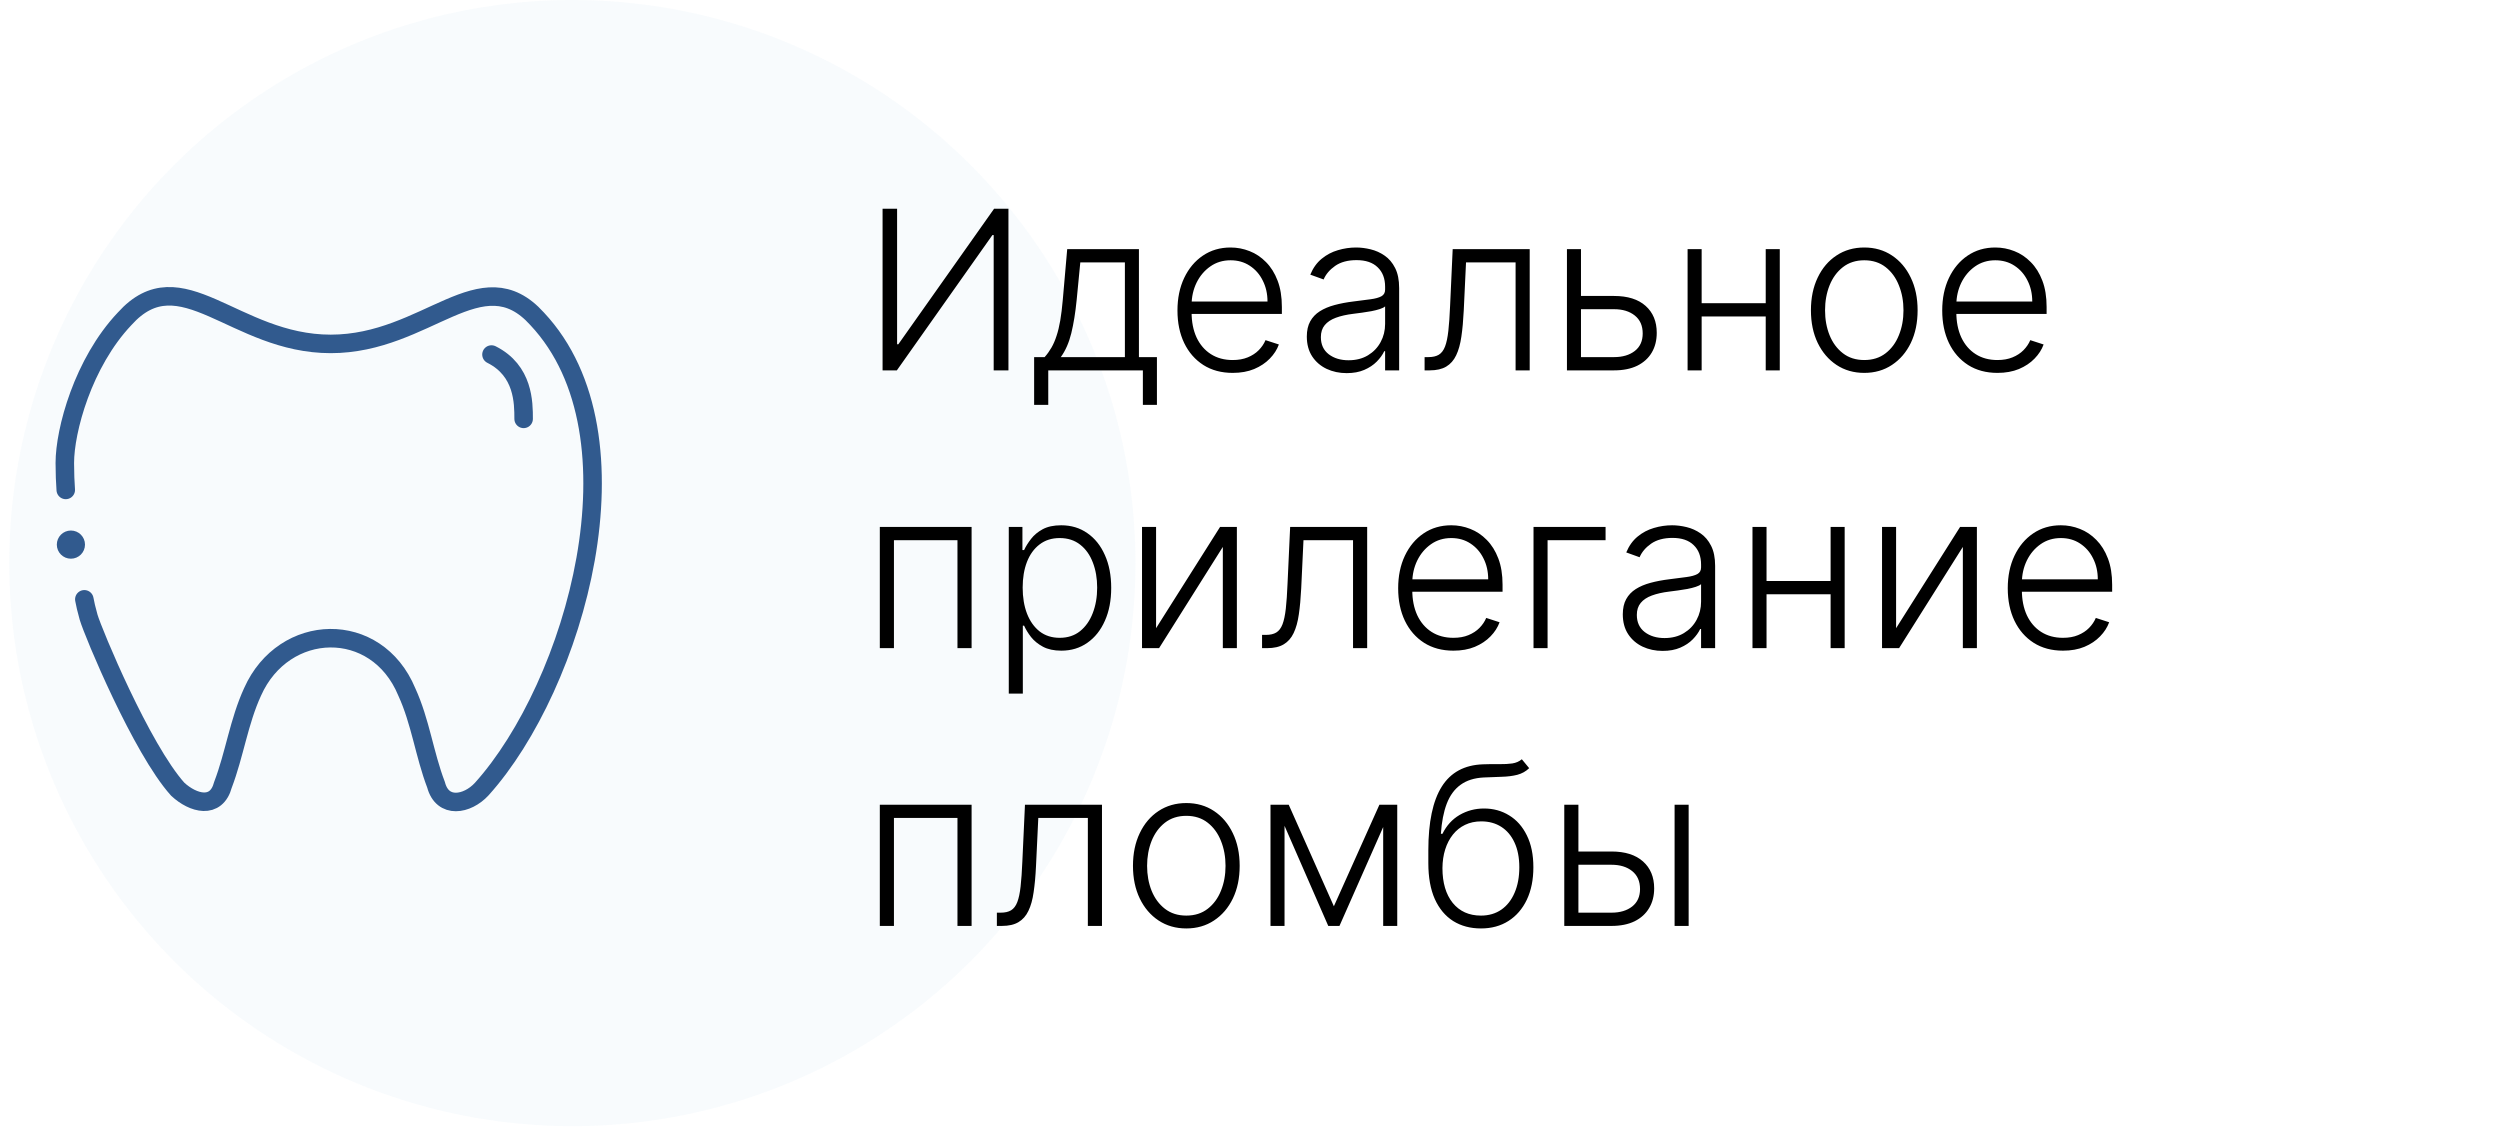 <svg width="135" height="61" viewBox="0 0 135 61" fill="none" xmlns="http://www.w3.org/2000/svg">
<g clip-path="url(#clip0_65_1002)">
<circle cx="30.907" cy="30.407" r="30.407" fill="#DCEDF7" fill-opacity="0.2"/>
<path d="M3.551 26.456C3.522 26.055 3.5 25.567 3.5 25C3.5 23.25 4.478 19.597 6.729 17.216C9.765 13.838 12.648 18.571 17.858 18.571C23.067 18.571 25.989 13.869 29.005 17.216C34.946 23.546 31.042 37.028 26.009 42.616C25.234 43.453 23.896 43.701 23.546 42.377C22.921 40.741 22.701 38.959 21.965 37.359C20.329 33.421 15.325 33.575 13.64 37.359C12.904 38.959 12.665 40.741 12.041 42.377C11.677 43.737 10.419 43.382 9.596 42.616C7.637 40.433 5.027 34.157 4.785 33.329C4.667 32.92 4.596 32.591 4.554 32.363" stroke="#315A8E" stroke-miterlimit="10" stroke-linecap="round"/>
<path d="M26.54 19.145C28.276 20.014 28.276 21.75 28.276 22.619" stroke="#315A8E" stroke-linecap="round"/>
<path d="M4.59 29.409C4.59 29.829 4.249 30.17 3.829 30.17C3.409 30.17 3.068 29.829 3.068 29.409C3.068 28.989 3.409 28.648 3.829 28.648C4.249 28.648 4.59 28.989 4.59 29.409Z" fill="#315A8E"/>
</g>
<path d="M47.659 11.273H48.443V18.59H48.511L53.68 11.273H54.456V20H53.659V12.692H53.591L48.43 20H47.659V11.273ZM55.843 21.862V19.284H56.41C56.552 19.125 56.675 18.953 56.781 18.768C56.886 18.584 56.977 18.374 57.053 18.138C57.133 17.899 57.2 17.622 57.254 17.307C57.307 16.989 57.353 16.618 57.39 16.195L57.629 13.454H61.502V19.284H62.474V21.862H61.715V20H56.606V21.862H55.843ZM57.283 19.284H60.744V14.171H58.336L58.14 16.195C58.072 16.882 57.975 17.482 57.85 17.993C57.725 18.504 57.536 18.935 57.283 19.284ZM66.566 20.136C65.955 20.136 65.427 19.994 64.981 19.71C64.534 19.423 64.189 19.027 63.945 18.521C63.703 18.013 63.583 17.428 63.583 16.766C63.583 16.107 63.703 15.521 63.945 15.01C64.189 14.496 64.526 14.094 64.955 13.804C65.387 13.511 65.885 13.365 66.451 13.365C66.806 13.365 67.148 13.43 67.478 13.561C67.807 13.689 68.103 13.886 68.364 14.153C68.628 14.418 68.837 14.751 68.99 15.155C69.144 15.555 69.221 16.03 69.221 16.578V16.953H64.107V16.284H68.445C68.445 15.864 68.36 15.486 68.189 15.151C68.022 14.812 67.787 14.546 67.486 14.349C67.188 14.153 66.843 14.055 66.451 14.055C66.036 14.055 65.671 14.166 65.356 14.388C65.04 14.609 64.793 14.902 64.614 15.266C64.438 15.629 64.348 16.027 64.346 16.459V16.859C64.346 17.379 64.435 17.834 64.614 18.223C64.796 18.609 65.053 18.909 65.385 19.122C65.718 19.335 66.111 19.442 66.566 19.442C66.875 19.442 67.147 19.393 67.38 19.297C67.615 19.2 67.813 19.071 67.972 18.909C68.134 18.744 68.256 18.564 68.338 18.368L69.059 18.602C68.959 18.878 68.796 19.132 68.569 19.365C68.344 19.598 68.063 19.785 67.725 19.928C67.39 20.067 67.003 20.136 66.566 20.136ZM72.72 20.149C72.325 20.149 71.965 20.072 71.638 19.919C71.311 19.763 71.051 19.538 70.858 19.246C70.665 18.95 70.568 18.592 70.568 18.172C70.568 17.848 70.629 17.575 70.751 17.354C70.874 17.132 71.047 16.95 71.271 16.808C71.496 16.666 71.761 16.554 72.068 16.472C72.375 16.389 72.713 16.325 73.082 16.28C73.449 16.234 73.758 16.195 74.011 16.16C74.267 16.126 74.462 16.072 74.595 15.999C74.729 15.925 74.796 15.805 74.796 15.641V15.487C74.796 15.041 74.662 14.69 74.395 14.435C74.131 14.176 73.75 14.047 73.253 14.047C72.781 14.047 72.396 14.151 72.098 14.358C71.803 14.565 71.595 14.81 71.476 15.091L70.756 14.831C70.903 14.473 71.108 14.188 71.369 13.974C71.631 13.758 71.923 13.604 72.247 13.51C72.571 13.413 72.899 13.365 73.231 13.365C73.481 13.365 73.742 13.398 74.011 13.463C74.284 13.528 74.537 13.642 74.77 13.804C75.003 13.963 75.192 14.186 75.337 14.473C75.481 14.757 75.554 15.118 75.554 15.555V20H74.796V18.965H74.749C74.658 19.158 74.523 19.345 74.344 19.527C74.165 19.709 73.94 19.858 73.671 19.974C73.401 20.091 73.084 20.149 72.72 20.149ZM72.822 19.454C73.226 19.454 73.575 19.365 73.871 19.186C74.166 19.007 74.394 18.77 74.553 18.474C74.715 18.176 74.796 17.848 74.796 17.49V16.544C74.739 16.598 74.644 16.646 74.51 16.689C74.379 16.732 74.227 16.77 74.054 16.804C73.883 16.835 73.713 16.862 73.543 16.885C73.372 16.908 73.219 16.928 73.082 16.945C72.713 16.99 72.398 17.061 72.136 17.158C71.875 17.254 71.675 17.388 71.535 17.558C71.396 17.726 71.327 17.942 71.327 18.206C71.327 18.604 71.469 18.912 71.753 19.131C72.037 19.347 72.394 19.454 72.822 19.454ZM76.928 20V19.284H77.133C77.366 19.284 77.553 19.241 77.695 19.156C77.84 19.068 77.952 18.921 78.032 18.713C78.112 18.506 78.171 18.223 78.211 17.865C78.251 17.507 78.282 17.058 78.305 16.518L78.445 13.454H82.604V20H81.842V14.171H79.165L79.042 16.774C79.016 17.305 78.974 17.773 78.914 18.176C78.857 18.579 78.763 18.916 78.633 19.186C78.505 19.456 78.326 19.659 78.096 19.796C77.869 19.932 77.57 20 77.201 20H76.928ZM85.245 15.982H87.159C87.894 15.982 88.463 16.16 88.863 16.518C89.264 16.876 89.464 17.361 89.464 17.972C89.464 18.378 89.375 18.733 89.196 19.037C89.017 19.341 88.755 19.578 88.412 19.749C88.068 19.916 87.65 20 87.159 20H84.615V13.454H85.373V19.284H87.159C87.622 19.284 87.995 19.173 88.279 18.952C88.564 18.73 88.706 18.415 88.706 18.006C88.706 17.588 88.564 17.266 88.279 17.038C87.995 16.811 87.622 16.697 87.159 16.697H85.245V15.982ZM95.549 16.374V17.09H91.701V16.374H95.549ZM91.889 13.454V20H91.13V13.454H91.889ZM96.108 13.454V20H95.349V13.454H96.108ZM100.67 20.136C100.105 20.136 99.605 19.993 99.171 19.706C98.739 19.419 98.401 19.023 98.156 18.517C97.912 18.009 97.79 17.422 97.79 16.757C97.79 16.087 97.912 15.497 98.156 14.989C98.401 14.477 98.739 14.079 99.171 13.796C99.605 13.508 100.105 13.365 100.67 13.365C101.236 13.365 101.734 13.508 102.166 13.796C102.598 14.082 102.936 14.48 103.18 14.989C103.428 15.497 103.551 16.087 103.551 16.757C103.551 17.422 103.429 18.009 103.185 18.517C102.94 19.023 102.601 19.419 102.166 19.706C101.734 19.993 101.236 20.136 100.67 20.136ZM100.67 19.442C101.125 19.442 101.51 19.32 101.825 19.075C102.141 18.831 102.379 18.506 102.541 18.099C102.706 17.693 102.788 17.246 102.788 16.757C102.788 16.268 102.706 15.82 102.541 15.411C102.379 15.001 102.141 14.673 101.825 14.426C101.51 14.179 101.125 14.055 100.67 14.055C100.219 14.055 99.834 14.179 99.516 14.426C99.2 14.673 98.96 15.001 98.796 15.411C98.633 15.82 98.553 16.268 98.553 16.757C98.553 17.246 98.633 17.693 98.796 18.099C98.96 18.506 99.2 18.831 99.516 19.075C99.831 19.32 100.216 19.442 100.67 19.442ZM107.863 20.136C107.252 20.136 106.723 19.994 106.277 19.71C105.831 19.423 105.486 19.027 105.242 18.521C105 18.013 104.88 17.428 104.88 16.766C104.88 16.107 105 15.521 105.242 15.01C105.486 14.496 105.823 14.094 106.252 13.804C106.684 13.511 107.182 13.365 107.748 13.365C108.103 13.365 108.445 13.43 108.775 13.561C109.104 13.689 109.4 13.886 109.661 14.153C109.925 14.418 110.134 14.751 110.287 15.155C110.441 15.555 110.517 16.03 110.517 16.578V16.953H105.404V16.284H109.742C109.742 15.864 109.657 15.486 109.486 15.151C109.319 14.812 109.084 14.546 108.783 14.349C108.485 14.153 108.14 14.055 107.748 14.055C107.333 14.055 106.968 14.166 106.652 14.388C106.337 14.609 106.09 14.902 105.911 15.266C105.735 15.629 105.645 16.027 105.642 16.459V16.859C105.642 17.379 105.732 17.834 105.911 18.223C106.093 18.609 106.35 18.909 106.682 19.122C107.015 19.335 107.408 19.442 107.863 19.442C108.172 19.442 108.444 19.393 108.676 19.297C108.912 19.2 109.11 19.071 109.269 18.909C109.431 18.744 109.553 18.564 109.635 18.368L110.355 18.602C110.256 18.878 110.093 19.132 109.865 19.365C109.641 19.598 109.36 19.785 109.022 19.928C108.686 20.067 108.3 20.136 107.863 20.136ZM47.51 35V28.454H52.466V35H51.703V29.171H48.273V35H47.51ZM54.474 37.455V28.454H55.211V29.703H55.301C55.392 29.507 55.517 29.307 55.676 29.102C55.835 28.895 56.045 28.72 56.306 28.578C56.571 28.436 56.903 28.365 57.304 28.365C57.843 28.365 58.315 28.507 58.718 28.791C59.125 29.072 59.44 29.467 59.664 29.976C59.892 30.482 60.005 31.071 60.005 31.744C60.005 32.42 59.892 33.013 59.664 33.521C59.44 34.03 59.125 34.426 58.718 34.71C58.315 34.994 57.846 35.136 57.312 35.136C56.917 35.136 56.586 35.065 56.319 34.923C56.055 34.781 55.841 34.606 55.676 34.399C55.514 34.189 55.389 33.984 55.301 33.785H55.233V37.455H54.474ZM55.224 31.732C55.224 32.26 55.302 32.729 55.459 33.138C55.617 33.544 55.845 33.864 56.14 34.097C56.439 34.327 56.799 34.442 57.223 34.442C57.657 34.442 58.024 34.322 58.322 34.084C58.623 33.842 58.852 33.517 59.008 33.108C59.167 32.699 59.247 32.24 59.247 31.732C59.247 31.229 59.169 30.776 59.012 30.372C58.859 29.969 58.632 29.649 58.331 29.413C58.029 29.175 57.66 29.055 57.223 29.055C56.797 29.055 56.434 29.171 56.136 29.401C55.838 29.628 55.61 29.943 55.454 30.347C55.301 30.747 55.224 31.209 55.224 31.732ZM62.428 33.922L65.884 28.454H66.791V35H66.033V29.533L62.59 35H61.669V28.454H62.428V33.922ZM68.151 35V34.284H68.356C68.588 34.284 68.776 34.242 68.918 34.156C69.063 34.068 69.175 33.92 69.255 33.713C69.334 33.506 69.394 33.223 69.434 32.865C69.473 32.507 69.505 32.058 69.527 31.518L69.668 28.454H73.827V35H73.064V29.171H70.388L70.265 31.774C70.239 32.305 70.196 32.773 70.137 33.176C70.08 33.58 69.986 33.916 69.856 34.186C69.728 34.456 69.549 34.659 69.319 34.795C69.091 34.932 68.793 35 68.424 35H68.151ZM78.484 35.136C77.873 35.136 77.344 34.994 76.898 34.71C76.452 34.423 76.107 34.027 75.863 33.521C75.621 33.013 75.501 32.428 75.501 31.766C75.501 31.107 75.621 30.521 75.863 30.01C76.107 29.496 76.444 29.094 76.873 28.804C77.305 28.511 77.803 28.365 78.369 28.365C78.724 28.365 79.066 28.43 79.396 28.561C79.725 28.689 80.021 28.886 80.282 29.153C80.546 29.418 80.755 29.751 80.908 30.155C81.062 30.555 81.138 31.03 81.138 31.578V31.953H76.025V31.284H80.363C80.363 30.864 80.278 30.486 80.107 30.151C79.94 29.812 79.705 29.546 79.404 29.349C79.106 29.153 78.761 29.055 78.369 29.055C77.954 29.055 77.589 29.166 77.273 29.388C76.958 29.609 76.711 29.902 76.532 30.266C76.356 30.629 76.266 31.027 76.263 31.459V31.859C76.263 32.379 76.353 32.834 76.532 33.223C76.714 33.609 76.971 33.909 77.303 34.122C77.636 34.335 78.029 34.442 78.484 34.442C78.793 34.442 79.065 34.394 79.298 34.297C79.533 34.2 79.731 34.071 79.89 33.909C80.052 33.744 80.174 33.564 80.256 33.368L80.977 33.602C80.877 33.878 80.714 34.132 80.487 34.365C80.262 34.598 79.981 34.785 79.643 34.928C79.308 35.067 78.921 35.136 78.484 35.136ZM86.701 28.454V29.171H83.569V35H82.81V28.454H86.701ZM89.783 35.149C89.388 35.149 89.027 35.072 88.7 34.919C88.374 34.763 88.114 34.538 87.921 34.246C87.727 33.95 87.631 33.592 87.631 33.172C87.631 32.848 87.692 32.575 87.814 32.354C87.936 32.132 88.109 31.95 88.334 31.808C88.558 31.666 88.824 31.554 89.131 31.472C89.438 31.389 89.776 31.325 90.145 31.28C90.511 31.234 90.821 31.195 91.074 31.16C91.329 31.126 91.524 31.072 91.658 30.999C91.791 30.925 91.858 30.805 91.858 30.641V30.487C91.858 30.041 91.724 29.69 91.457 29.435C91.193 29.176 90.812 29.047 90.315 29.047C89.844 29.047 89.459 29.151 89.16 29.358C88.865 29.565 88.658 29.81 88.538 30.091L87.818 29.831C87.966 29.473 88.171 29.188 88.432 28.974C88.693 28.759 88.986 28.604 89.31 28.51C89.633 28.413 89.962 28.365 90.294 28.365C90.544 28.365 90.804 28.398 91.074 28.463C91.347 28.528 91.599 28.642 91.832 28.804C92.065 28.963 92.254 29.186 92.399 29.473C92.544 29.757 92.617 30.118 92.617 30.555V35H91.858V33.965H91.811C91.72 34.158 91.585 34.345 91.406 34.527C91.227 34.709 91.003 34.858 90.733 34.974C90.463 35.091 90.146 35.149 89.783 35.149ZM89.885 34.455C90.288 34.455 90.638 34.365 90.933 34.186C91.229 34.007 91.456 33.77 91.615 33.474C91.777 33.176 91.858 32.848 91.858 32.49V31.544C91.801 31.598 91.706 31.646 91.572 31.689C91.442 31.732 91.29 31.77 91.117 31.804C90.946 31.835 90.776 31.862 90.605 31.885C90.435 31.908 90.281 31.928 90.145 31.945C89.776 31.99 89.46 32.061 89.199 32.158C88.938 32.254 88.737 32.388 88.598 32.558C88.459 32.726 88.389 32.942 88.389 33.206C88.389 33.604 88.531 33.912 88.815 34.131C89.099 34.347 89.456 34.455 89.885 34.455ZM99.053 31.374V32.09H95.205V31.374H99.053ZM95.393 28.454V35H94.634V28.454H95.393ZM99.612 28.454V35H98.853V28.454H99.612ZM102.389 33.922L105.845 28.454H106.752V35H105.994V29.533L102.551 35H101.63V28.454H102.389V33.922ZM111.402 35.136C110.791 35.136 110.262 34.994 109.816 34.71C109.37 34.423 109.025 34.027 108.781 33.521C108.539 33.013 108.419 32.428 108.419 31.766C108.419 31.107 108.539 30.521 108.781 30.01C109.025 29.496 109.362 29.094 109.791 28.804C110.223 28.511 110.721 28.365 111.287 28.365C111.642 28.365 111.984 28.43 112.314 28.561C112.643 28.689 112.939 28.886 113.2 29.153C113.464 29.418 113.673 29.751 113.826 30.155C113.98 30.555 114.056 31.03 114.056 31.578V31.953H108.943V31.284H113.281C113.281 30.864 113.196 30.486 113.025 30.151C112.858 29.812 112.623 29.546 112.322 29.349C112.024 29.153 111.679 29.055 111.287 29.055C110.872 29.055 110.507 29.166 110.191 29.388C109.876 29.609 109.629 29.902 109.45 30.266C109.274 30.629 109.184 31.027 109.181 31.459V31.859C109.181 32.379 109.271 32.834 109.45 33.223C109.632 33.609 109.889 33.909 110.221 34.122C110.554 34.335 110.947 34.442 111.402 34.442C111.711 34.442 111.983 34.394 112.216 34.297C112.451 34.2 112.649 34.071 112.808 33.909C112.97 33.744 113.092 33.564 113.174 33.368L113.895 33.602C113.795 33.878 113.632 34.132 113.404 34.365C113.18 34.598 112.899 34.785 112.561 34.928C112.225 35.067 111.839 35.136 111.402 35.136ZM47.51 50V43.455H52.466V50H51.703V44.17H48.273V50H47.51ZM53.831 50V49.284H54.035C54.268 49.284 54.456 49.242 54.598 49.156C54.742 49.068 54.855 48.92 54.934 48.713C55.014 48.506 55.074 48.223 55.113 47.865C55.153 47.507 55.184 47.058 55.207 46.519L55.348 43.455H59.507V50H58.744V44.17H56.068L55.944 46.774C55.919 47.305 55.876 47.773 55.816 48.176C55.76 48.58 55.666 48.916 55.535 49.186C55.407 49.456 55.228 49.659 54.998 49.795C54.771 49.932 54.473 50 54.103 50H53.831ZM64.061 50.136C63.496 50.136 62.996 49.993 62.561 49.706C62.129 49.419 61.791 49.023 61.547 48.517C61.303 48.008 61.18 47.422 61.18 46.757C61.18 46.087 61.303 45.497 61.547 44.989C61.791 44.477 62.129 44.08 62.561 43.795C62.996 43.508 63.496 43.365 64.061 43.365C64.626 43.365 65.125 43.508 65.557 43.795C65.989 44.082 66.327 44.48 66.571 44.989C66.818 45.497 66.942 46.087 66.942 46.757C66.942 47.422 66.82 48.008 66.575 48.517C66.331 49.023 65.992 49.419 65.557 49.706C65.125 49.993 64.626 50.136 64.061 50.136ZM64.061 49.442C64.516 49.442 64.901 49.32 65.216 49.075C65.531 48.831 65.77 48.506 65.932 48.099C66.097 47.693 66.179 47.246 66.179 46.757C66.179 46.269 66.097 45.82 65.932 45.41C65.77 45.001 65.531 44.673 65.216 44.426C64.901 44.179 64.516 44.055 64.061 44.055C63.609 44.055 63.224 44.179 62.906 44.426C62.591 44.673 62.351 45.001 62.186 45.41C62.024 45.82 61.943 46.269 61.943 46.757C61.943 47.246 62.024 47.693 62.186 48.099C62.351 48.506 62.591 48.831 62.906 49.075C63.222 49.32 63.606 49.442 64.061 49.442ZM72.029 48.939L74.488 43.455H75.225L72.331 50H71.726L68.867 43.455H69.591L72.029 48.939ZM69.365 43.455V50H68.607V43.455H69.365ZM74.692 50V43.455H75.451V50H74.692ZM82.179 41L82.576 41.481C82.397 41.655 82.182 41.774 81.932 41.84C81.685 41.902 81.408 41.938 81.101 41.946C80.797 41.955 80.469 41.967 80.117 41.984C79.611 42.01 79.195 42.142 78.868 42.381C78.541 42.617 78.293 42.957 78.123 43.403C77.955 43.847 77.85 44.388 77.807 45.027H77.892C78.111 44.581 78.419 44.242 78.817 44.008C79.218 43.776 79.658 43.659 80.138 43.659C80.641 43.659 81.093 43.783 81.493 44.03C81.897 44.274 82.215 44.633 82.448 45.108C82.684 45.58 82.802 46.155 82.802 46.834C82.802 47.504 82.684 48.088 82.448 48.585C82.212 49.08 81.882 49.462 81.459 49.731C81.036 50.001 80.54 50.136 79.972 50.136C79.401 50.136 78.901 50.003 78.472 49.736C78.046 49.466 77.715 49.07 77.479 48.547C77.246 48.021 77.13 47.375 77.13 46.608V45.922C77.13 44.396 77.371 43.249 77.854 42.479C78.337 41.709 79.08 41.307 80.083 41.273C80.407 41.261 80.701 41.258 80.965 41.264C81.229 41.267 81.462 41.254 81.664 41.226C81.865 41.195 82.037 41.119 82.179 41ZM79.972 49.442C80.395 49.442 80.762 49.335 81.071 49.122C81.381 48.906 81.62 48.602 81.787 48.21C81.958 47.818 82.043 47.359 82.043 46.834C82.043 46.311 81.956 45.865 81.783 45.496C81.613 45.126 81.374 44.844 81.067 44.648C80.76 44.452 80.401 44.354 79.989 44.354C79.665 44.354 79.374 44.416 79.115 44.541C78.86 44.663 78.641 44.838 78.459 45.065C78.277 45.293 78.138 45.56 78.041 45.867C77.945 46.173 77.895 46.51 77.892 46.876C77.892 47.669 78.077 48.295 78.446 48.756C78.819 49.213 79.327 49.442 79.972 49.442ZM85.102 45.981H87.019C87.755 45.981 88.323 46.16 88.724 46.519C89.124 46.876 89.325 47.361 89.325 47.972C89.325 48.378 89.234 48.733 89.052 49.037C88.873 49.341 88.612 49.578 88.268 49.749C87.924 49.916 87.508 50 87.019 50H84.471V43.455H85.234V49.284H87.019C87.482 49.284 87.854 49.173 88.136 48.952C88.42 48.73 88.562 48.415 88.562 48.006C88.562 47.588 88.42 47.266 88.136 47.038C87.854 46.811 87.482 46.697 87.019 46.697H85.102V45.981ZM90.428 50V43.455H91.187V50H90.428Z" fill="black"/>
<defs>
<clipPath id="clip0_65_1002">
<rect width="60.813" height="60.813" fill="white" transform="translate(0.5)"/>
</clipPath>
</defs>
</svg>
